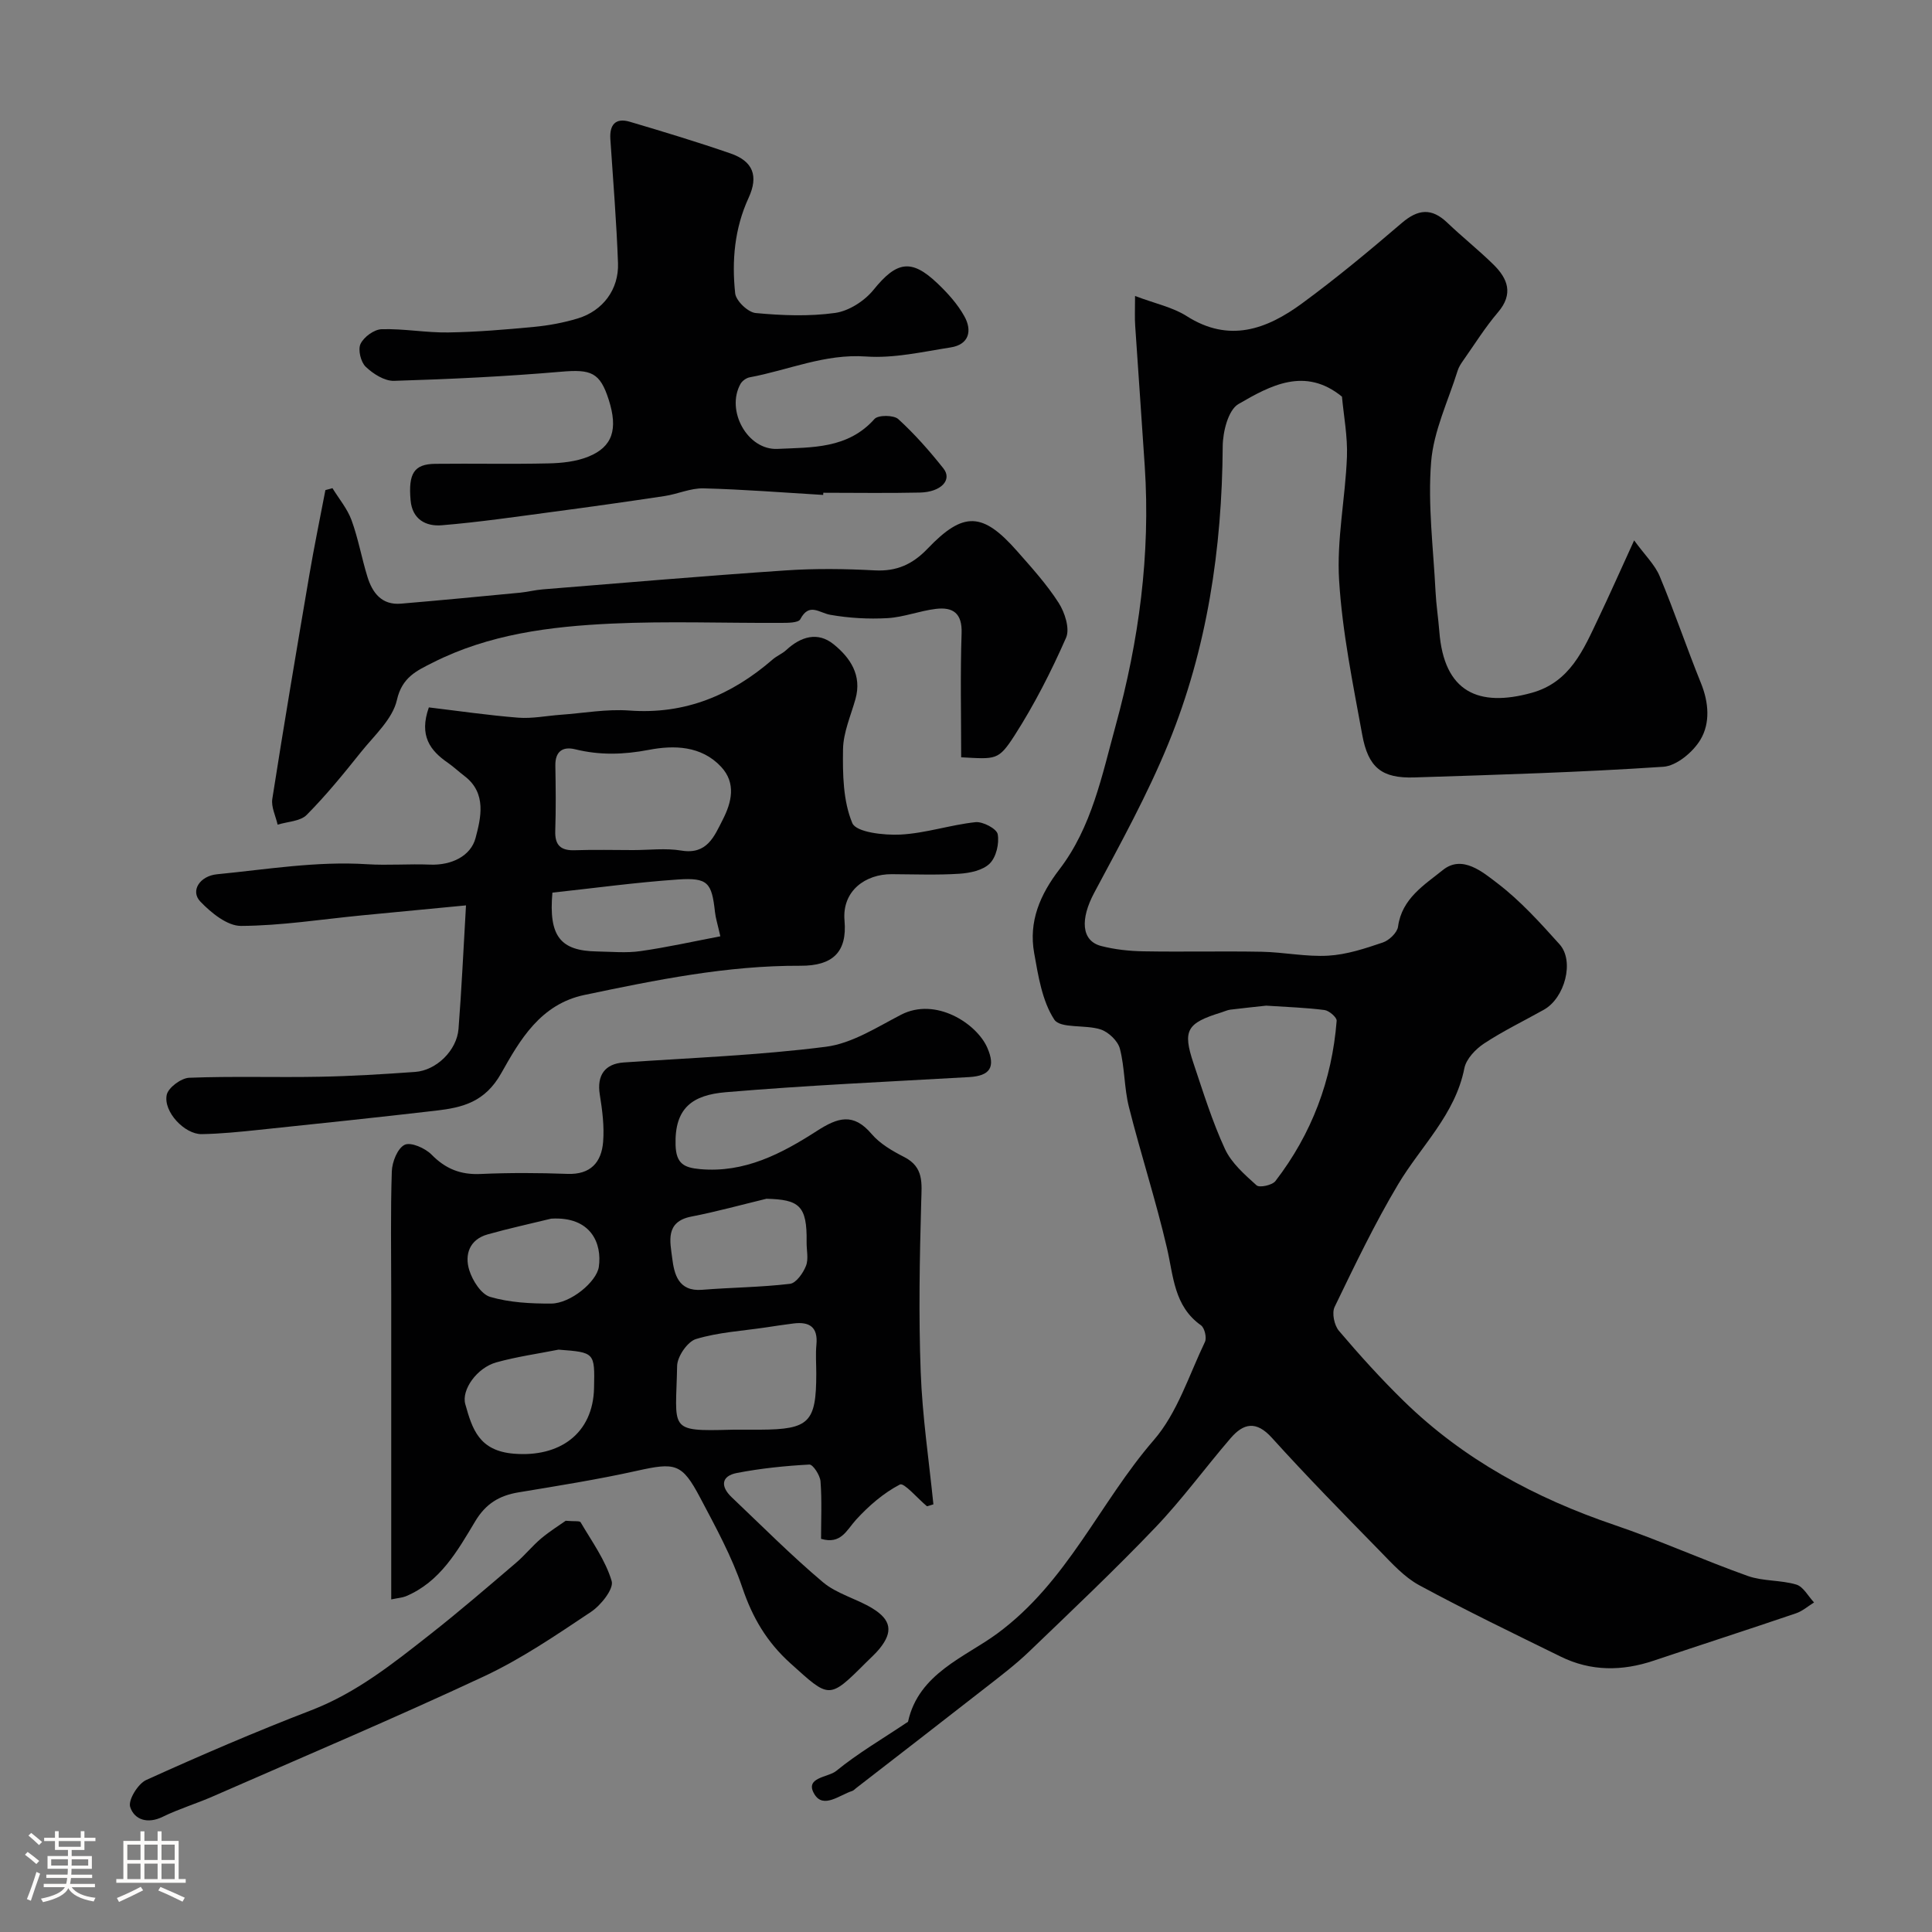 <svg enable-background="new 0 0 400 400" viewBox="0 0 400 400" xmlns="http://www.w3.org/2000/svg"><rect x="0" y="0" width="400" height="400" fill="#808080" stroke="none"/><path d="m5.17 384 .55-.58c.85.61 1.65 1.24 2.4 1.87l-.59.64c-.83-.73-1.62-1.38-2.36-1.93m1.22 9.53-.82-.34c.71-1.76 1.37-3.64 1.98-5.63.24.13.5.25.76.36-.6 1.67-1.24 3.54-1.92 5.61m-.5-13.5.57-.54c.56.44 1.31 1.06 2.26 1.87l-.64.64c-.68-.66-1.41-1.32-2.19-1.97m3.25.46h2.24v-1.36h.77v1.36h4.57v-1.36h.76v1.36h2.28v.69h-2.28v1.84h-2.64v1.26h4.18v2.64h-4.21c0 .45-.02.86-.05 1.21h4.32v.69h-4.38c-.04.34-.1.75-.19 1.22h5.15v.69h-4.82c.87 1.19 2.51 1.92 4.93 2.19-.17.31-.3.57-.37.76-2.77-.49-4.52-1.41-5.26-2.76-.56 1.26-2.3 2.23-5.24 2.9-.12-.24-.26-.48-.43-.72 2.73-.55 4.38-1.34 4.96-2.38h-4.38v-.69h4.65c.1-.38.17-.79.21-1.22h-4.32v-.69h4.4c.03-.34.05-.75.05-1.21h-4.2v-2.64h4.23v-1.26h-2.69v-1.84h-2.24zm1.46 4.46v1.29h3.45c.01-.4.02-.57.01-.53v-.32-.45h-3.46zm1.55-2.59h4.57v-1.19h-4.57zm6.11 2.59h-3.42v.77c-.01.19-.01.37-.02.53h3.44v-1.29z" fill="#fcfbfa"/><path d="m32.63 379.16h.82v1.98h3.54v7.89h1.46v.78h-14.37v-.78h1.46v-7.89h3.54v-1.98h.82v1.98h2.73zm-3.49 11.48.5.73c-1.61.82-3.28 1.63-5 2.41-.13-.27-.28-.55-.44-.82 1.75-.72 3.4-1.49 4.94-2.32m-2.78-5.55h2.73v-3.18h-2.73zm0 3.95h2.73v-3.2h-2.73zm3.54-3.95h2.73v-3.18h-2.73zm0 3.95h2.73v-3.2h-2.73zm7.89 4.68c-1.84-.92-3.51-1.7-5.02-2.32l.45-.73c1.89.8 3.57 1.55 5.04 2.23zm-1.62-11.81h-2.73v3.18h2.73zm-2.73 7.13h2.73v-3.2h-2.73z" fill="#fcfbfa"/><g fill="#010102"><path d="m235 61.28c4.14 1.57 7.77 2.31 10.68 4.16 8.8 5.61 16.57 2.74 23.86-2.6 7.13-5.23 13.95-10.9 20.67-16.66 3.38-2.9 6.19-3.18 9.44-.07 3.1 2.96 6.47 5.64 9.53 8.64 2.99 2.93 4.22 6.09.96 9.91-2.64 3.09-4.81 6.58-7.16 9.92-.47.66-.94 1.37-1.18 2.13-1.96 6.29-4.99 12.52-5.5 18.93-.71 8.86.46 17.86.91 26.8.14 2.78.57 5.54.79 8.32.97 12.58 8.14 15.71 19.1 12.69 7.99-2.2 10.75-8.97 13.84-15.46 2.31-4.84 4.48-9.75 7.39-16.11 2.26 3.1 4.3 5.04 5.29 7.42 3.05 7.3 5.58 14.81 8.55 22.15 1.62 3.99 1.93 8.23-.08 11.64-1.52 2.58-4.95 5.47-7.7 5.66-17.17 1.15-34.38 1.66-51.59 2.21-6.68.21-9.53-1.99-10.77-8.86-1.93-10.59-4.12-21.22-4.78-31.92-.53-8.46 1.29-17.04 1.62-25.58.16-4.23-.67-8.51-1.03-12.48-7.66-6.25-14.86-2.28-21.44 1.54-2.11 1.23-3.23 5.73-3.25 8.75-.14 21.18-3.21 41.86-11.23 61.48-4.35 10.65-9.96 20.8-15.39 30.98-2.86 5.37-2.72 9.91 1.46 10.99 2.83.73 5.82 1.05 8.74 1.1 8.16.14 16.33-.06 24.49.09 4.61.09 9.23 1.08 13.79.81 3.81-.22 7.61-1.48 11.27-2.72 1.32-.44 3-2.04 3.17-3.29.78-5.84 5.51-8.68 9.28-11.72 4.02-3.24 8.29.45 11.37 2.8 4.72 3.61 8.8 8.14 12.8 12.59 3.11 3.47 1.08 11.1-3.25 13.53-4.14 2.32-8.43 4.39-12.38 6.99-1.76 1.16-3.71 3.2-4.09 5.13-1.9 9.62-8.98 16.1-13.7 24.01-4.88 8.18-9.01 16.82-13.16 25.4-.61 1.26-.08 3.81.89 4.95 4.27 5.03 8.71 9.94 13.43 14.55 12.4 12.11 27.24 20.09 43.58 25.64 9.34 3.17 18.36 7.26 27.65 10.57 3.16 1.12 6.81.81 10.04 1.78 1.46.44 2.46 2.42 3.67 3.7-1.24.77-2.4 1.8-3.74 2.25-9.79 3.33-19.64 6.51-29.45 9.8-6.55 2.2-13.01 2.24-19.27-.84-9.82-4.82-19.68-9.58-29.29-14.78-3.1-1.68-5.65-4.53-8.17-7.11-7.54-7.71-15.1-15.41-22.33-23.41-3.27-3.62-5.9-3-8.56.1-5.25 6.1-10.01 12.65-15.56 18.46-8.44 8.83-17.32 17.23-26.13 25.69-2.83 2.72-5.99 5.11-9.09 7.53-8.89 6.95-17.83 13.85-26.75 20.76-.26.2-.5.48-.8.58-2.63.84-5.98 3.75-7.83.66-2.11-3.51 2.85-3.44 4.51-4.8 4.52-3.69 9.63-6.67 14.5-9.94.14-.09.36-.18.39-.3 2.18-9.95 11.84-13.34 18.43-18.19 14.6-10.73 21.21-27.12 32.45-40.09 4.87-5.62 7.27-13.41 10.58-20.31.41-.86-.07-2.9-.81-3.43-5.62-3.99-5.69-10.16-7.06-16.03-2.28-9.81-5.41-19.41-7.87-29.18-.99-3.93-.85-8.15-1.87-12.07-.42-1.61-2.34-3.44-3.97-3.98-3.18-1.05-8.37-.13-9.62-2.06-2.52-3.87-3.31-9.03-4.16-13.77-1.16-6.52 1.2-12.06 5.24-17.33 6.68-8.72 8.79-19.39 11.63-29.74 4.83-17.6 7.23-35.43 6.03-53.68-.63-9.7-1.34-19.4-1.98-29.1-.12-1.63-.03-3.28-.03-6.18zm27.16 146.93c-1.93.21-4.69.49-7.44.83-.63.08-1.23.38-1.85.57-7.17 2.21-8.06 3.7-5.77 10.53 2.01 5.98 3.88 12.05 6.52 17.76 1.35 2.91 4.07 5.29 6.54 7.51.6.54 3.24-.02 3.9-.88 7.52-9.77 11.72-20.91 12.68-33.19.05-.7-1.55-2.09-2.5-2.22-3.74-.49-7.51-.61-12.08-.91z"/><path d="m81 331.14c0-21.49 0-42.3 0-63.12 0-8.5-.16-17 .12-25.49.06-1.96 1.19-4.8 2.66-5.51 1.28-.62 4.25.69 5.57 2.03 2.9 2.96 6.02 4.2 10.15 4.01 5.99-.27 12-.24 17.99-.02 4.81.18 7.04-2.42 7.38-6.63.26-3.23-.17-6.57-.69-9.79-.64-3.99 1.05-6.38 4.97-6.65 13.96-.96 27.99-1.48 41.85-3.25 5.38-.69 10.52-4.02 15.53-6.62 7.21-3.74 15.69 1.83 17.87 6.8 1.78 4.06.57 5.85-3.76 6.1-16.79.96-33.61 1.71-50.37 3.13-6.9.58-10.64 3.25-10.4 10.96.12 3.83 1.75 4.66 5.03 4.96 9.25.85 16.94-3.21 24.23-7.9 4.33-2.79 7.54-3.82 11.32.62 1.74 2.04 4.31 3.53 6.76 4.78 4.11 2.11 3.62 5.42 3.52 9.21-.33 11.75-.55 23.52-.11 35.26.34 9.23 1.72 18.42 2.63 27.44-1.04.3-1.27.43-1.35.38-1.92-1.59-4.73-4.93-5.58-4.49-3.39 1.76-6.47 4.43-9.08 7.29-1.99 2.19-3.11 5.17-7.25 3.96 0-3.95.19-7.95-.11-11.9-.1-1.27-1.57-3.52-2.31-3.48-5.02.27-10.06.79-14.99 1.74-3.29.63-3.43 2.8-1.11 5.01 6.25 5.93 12.33 12.06 18.91 17.61 2.88 2.42 6.93 3.4 10.22 5.4 3.97 2.41 4.3 4.91 1.51 8.35-.83 1.03-1.85 1.91-2.79 2.86-7.76 7.76-7.58 7.46-15.64.21-4.94-4.45-7.89-9.49-9.99-15.71-2.18-6.45-5.53-12.55-8.73-18.61-3.78-7.16-5.15-7.33-13.13-5.56-8.1 1.8-16.31 3.1-24.5 4.46-3.95.66-6.75 2.34-8.93 5.97-3.68 6.13-7.26 12.58-14.42 15.56-.72.28-1.54.33-2.98.63zm70.92-35.14c1.83 0 3.66.01 5.48 0 10.14-.05 11.6-1.51 11.6-11.62 0-1.99-.16-4 .03-5.98.35-3.66-1.44-4.8-4.74-4.39-1.92.24-3.83.53-5.74.82-4.84.72-9.81 1-14.44 2.4-1.77.53-3.89 3.62-3.92 5.58-.24 13.23-2.05 13.56 11.22 13.2.17-.01.34-.01.51-.01zm-36.28-16.57c-4.3.85-8.66 1.46-12.87 2.63-4.04 1.12-7.26 5.7-6.44 8.64 1.45 5.2 2.86 9.67 10.04 10.27 9.47.79 16.43-4.14 16.62-13.61.16-7.36.16-7.36-7.35-7.93zm43.04-31.24c-5.18 1.25-10.33 2.68-15.55 3.69-5.49 1.07-4.37 5.26-3.96 8.58.41 3.27 1.23 6.98 6.19 6.58 6.06-.49 12.17-.52 18.2-1.24 1.27-.15 2.72-2.22 3.31-3.72.57-1.44.1-3.27.13-4.93.12-7.58-1.57-8.79-8.32-8.96zm-44.57 4.12c-4.39 1.08-8.81 2.03-13.16 3.26-3.75 1.06-4.8 4.18-3.79 7.41.67 2.16 2.46 4.98 4.33 5.53 4.01 1.17 8.39 1.4 12.62 1.38 4.03-.02 9.41-4.51 9.87-7.59.7-4.82-1.59-10.49-9.87-9.99z"/><path d="m88.79 146.46c6.18.74 12.34 1.64 18.53 2.13 2.87.22 5.81-.39 8.72-.6 4.76-.34 9.57-1.23 14.28-.88 11.57.85 21.15-3.21 29.67-10.59.85-.74 1.98-1.18 2.8-1.94 3.01-2.79 6.51-3.85 9.79-1.2 3.43 2.77 5.93 6.4 4.53 11.37-.97 3.44-2.51 6.9-2.57 10.36-.08 5.15 0 10.71 1.92 15.3.8 1.91 6.55 2.55 9.97 2.38 5.21-.27 10.32-2.01 15.54-2.57 1.51-.16 4.38 1.36 4.59 2.48.36 1.92-.3 4.75-1.64 6.08-1.43 1.42-4.11 1.98-6.3 2.12-4.65.3-9.33.11-13.99.09-5.45-.03-10.33 3.45-9.78 9.63.57 6.53-2.48 9.36-9.12 9.33-15.2-.07-29.94 2.95-44.71 6.04-9.16 1.92-13.4 9.38-17.24 16.2-3.37 6-8.01 7.12-13.55 7.76-12.22 1.42-24.45 2.7-36.69 3.98-3.91.41-7.84.81-11.77.88-3.54.06-7.99-4.64-7.25-8.14.32-1.49 2.98-3.46 4.64-3.53 8.99-.35 17.99-.04 26.99-.21 6.6-.12 13.21-.53 19.8-1 4.39-.31 8.63-4.45 8.98-8.9.63-8.06 1-16.15 1.55-25.58-7.72.74-14.65 1.4-21.59 2.07-8.33.81-16.66 2.14-25 2.18-2.85.01-6.19-2.72-8.42-5.05-2.11-2.21-.09-5.29 3.44-5.64 10.35-1.01 20.65-2.75 31.13-2.08 4.32.27 8.67-.1 12.99.08 4.44.18 8.44-1.77 9.43-5.51 1.08-4.09 2.38-9.27-2.28-12.82-1.17-.89-2.25-1.91-3.45-2.75-3.66-2.52-6.02-5.6-3.94-11.47zm42.29 29.54c3.33 0 6.73-.44 9.97.1 5.34.9 6.82-2.94 8.56-6.34 1.86-3.62 2.86-7.6-.32-11.01-4.1-4.39-9.8-4.49-14.95-3.5-5.24 1-10.14 1.14-15.26-.12-2.54-.62-4.15.4-4.1 3.38.08 4.49.13 8.99-.02 13.47-.11 3.06 1.16 4.17 4.14 4.05 3.99-.14 7.99-.03 11.98-.03zm18.06 17.85c-.58-2.56-.98-3.78-1.11-5.02-.67-6.09-1.46-7.16-7.67-6.74-8.74.6-17.44 1.8-25.99 2.72-.8 9.05 1.65 12.06 9.26 12.18 2.99.05 6.03.35 8.96-.07 5.5-.78 10.94-2 16.55-3.07z"/><path d="m170.43 102.47c-8.26-.49-16.51-1.15-24.77-1.36-2.67-.07-5.35 1.18-8.06 1.59-7.75 1.17-15.51 2.26-23.27 3.29-7.61 1.01-15.22 2.13-22.87 2.76-3.25.27-6.1-1.19-6.45-5.16-.5-5.58.72-7.51 5.09-7.56 7.83-.09 15.67.09 23.5-.09 2.74-.06 5.65-.37 8.17-1.38 5.08-2.03 6.21-5.7 4.26-11.8-1.81-5.68-3.67-6.33-9.84-5.8-11.5.99-23.06 1.54-34.6 1.89-1.97.06-4.35-1.45-5.88-2.92-1.02-.98-1.64-3.54-1.06-4.74.68-1.43 2.81-2.98 4.35-3.03 4.59-.14 9.2.74 13.79.67 5.92-.09 11.85-.59 17.75-1.15 3.06-.29 6.14-.86 9.08-1.75 5.19-1.57 8.53-6.01 8.33-11.46-.31-8.55-1.01-17.1-1.58-25.64-.2-2.99 1.05-4.5 4.03-3.62 6.99 2.07 13.96 4.18 20.85 6.56 4.66 1.61 5.83 4.65 3.74 9.19-2.92 6.34-3.5 13.03-2.78 19.77.17 1.56 2.65 3.93 4.24 4.08 5.45.51 11.06.73 16.45-.02 2.86-.4 6.09-2.48 7.95-4.78 4.74-5.86 7.79-6.54 13.21-1.37 2.13 2.02 4.19 4.3 5.6 6.84 1.64 2.93 1.03 5.85-2.84 6.45-5.82.91-11.75 2.29-17.53 1.88-8.55-.6-16.08 2.83-24.08 4.31-.7.13-1.55.74-1.9 1.37-3.08 5.53 1.46 13.75 7.67 13.45 7.13-.34 14.55.01 20.07-6.19.76-.86 3.99-.84 4.93.02 3.4 3.1 6.48 6.6 9.35 10.22 1.87 2.36-.48 4.89-4.87 4.99-6.66.15-13.33.04-20 .04-.02.13-.02.29-.03.45z"/><path d="m199 156.79c0-8.76-.2-17.24.09-25.7.14-4.15-1.81-5.44-5.3-5.03-3.39.4-6.69 1.73-10.06 1.92-3.93.22-7.96-.01-11.83-.69-2.34-.42-4.36-2.59-6.21.92-.4.76-2.65.75-4.05.75-11.67.06-23.35-.39-34.99.15-12.74.59-25.44 2.19-37.07 8.09-3.22 1.63-6.33 2.97-7.4 7.71-.89 3.96-4.67 7.34-7.42 10.77-3.59 4.49-7.23 8.97-11.27 13.04-1.33 1.34-3.97 1.38-6.01 2.02-.4-1.79-1.37-3.67-1.1-5.35 2.42-15.46 5.03-30.9 7.66-46.33 1-5.88 2.21-11.73 3.33-17.59.49-.13.98-.27 1.46-.4 1.35 2.2 3.08 4.25 3.95 6.62 1.39 3.8 2.09 7.84 3.29 11.72 1.03 3.34 2.97 5.91 6.95 5.57 8.19-.69 16.36-1.48 24.54-2.26 1.62-.16 3.22-.57 4.85-.7 16.73-1.35 33.46-2.79 50.21-3.92 6.14-.42 12.34-.34 18.49-.01 4.54.24 7.83-1.25 10.94-4.5 7.43-7.77 11.4-7.58 18.52.5 3.03 3.44 6.15 6.88 8.61 10.72 1.28 1.99 2.36 5.35 1.54 7.22-3.07 6.98-6.57 13.85-10.68 20.26-3.35 5.19-3.84 4.88-11.04 4.5z"/><path d="m117.12 314.86c1.84.16 2.9-.02 3.09.31 2.33 3.98 5.15 7.85 6.43 12.17.48 1.61-2.23 5.02-4.29 6.39-7.17 4.78-14.38 9.71-22.16 13.35-18.53 8.66-37.39 16.64-56.13 24.85-3.42 1.5-7.03 2.58-10.38 4.22-3.12 1.53-5.87.62-6.73-2.04-.46-1.42 1.62-4.82 3.34-5.59 11.25-5.1 22.62-9.99 34.15-14.43 9.35-3.6 16.96-9.69 24.64-15.73 6.06-4.76 11.9-9.8 17.76-14.8 1.83-1.56 3.36-3.49 5.2-5.04 1.82-1.52 3.85-2.79 5.08-3.66z"/></g></svg>